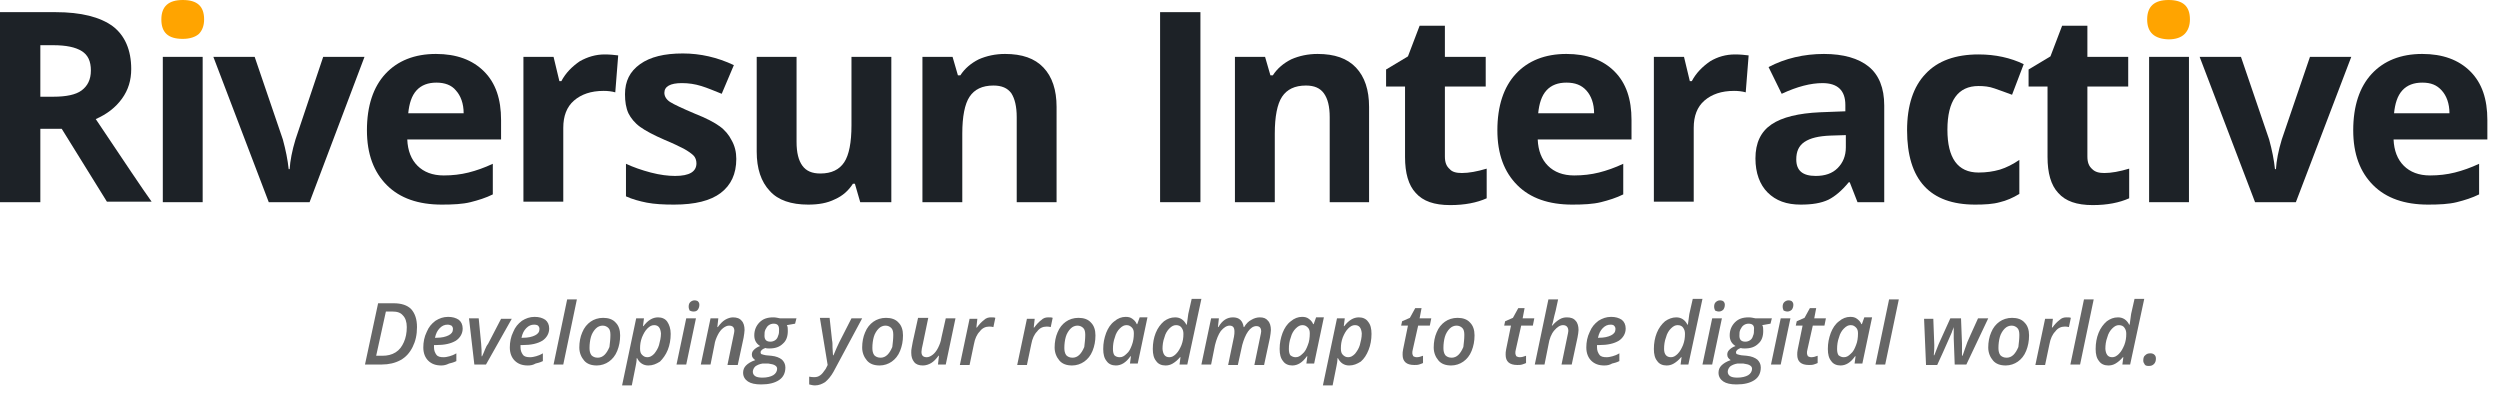<?xml version="1.0" encoding="utf-8"?>
<!-- Generator: Adobe Illustrator 19.0.0, SVG Export Plug-In . SVG Version: 6.00 Build 0)  -->
<svg version="1.1" id="Layer_1" xmlns="http://www.w3.org/2000/svg" xmlns:xlink="http://www.w3.org/1999/xlink" x="0px" y="0px"
	 viewBox="0 0 514.4 81.4" style="enable-background:new 0 0 514.4 81.4;" xml:space="preserve">
<style type="text/css">
	.st0{fill:#1D2227;}
	.st1{fill:#FFA400;}
	.st2{fill:#666666;}
</style>
<g>
	<path class="st0" d="M8.3,26.6v15H0V2.5h11.4c5.3,0,9.2,1,11.8,2.9c2.5,1.9,3.8,4.9,3.8,8.8c0,2.3-0.6,4.3-1.9,6.1
		c-1.3,1.8-3.1,3.2-5.4,4.2c5.9,8.8,9.7,14.5,11.5,17H22l-9.3-15H8.3z M8.3,19.9H11c2.6,0,4.6-0.4,5.8-1.3c1.2-0.9,1.9-2.2,1.9-4.1
		c0-1.9-0.6-3.2-1.9-4c-1.3-0.8-3.2-1.2-5.9-1.2H8.3V19.9z"/>
	<path class="st1" d="M33.2,4c0-2.7,1.5-4,4.4-4c3,0,4.4,1.3,4.4,4c0,1.3-0.4,2.3-1.1,3C40.2,7.6,39.1,8,37.6,8
		C34.6,8,33.2,6.7,33.2,4z"/>
	<rect x="33.5" y="11.7" class="st0" width="8.2" height="29.9"/>
	<path class="st0" d="M55.3,41.6L43.9,11.7h8.5l5.8,17c0.6,2.2,1,4.2,1.2,6.1h0.2c0.1-1.7,0.5-3.8,1.2-6.1l5.7-17h8.5L63.7,41.6
		H55.3z"/>
	<path class="st0" d="M90.9,42.1c-4.8,0-8.6-1.3-11.3-4s-4.1-6.4-4.1-11.3c0-5,1.3-8.9,3.8-11.6c2.5-2.7,6-4.1,10.4-4.1
		c4.2,0,7.5,1.2,9.9,3.6c2.4,2.4,3.5,5.7,3.5,10v4H83.8c0.1,2.3,0.8,4.1,2.1,5.4c1.3,1.3,3.1,2,5.4,2c1.8,0,3.5-0.2,5.1-0.6
		c1.6-0.4,3.3-1,5-1.8V40c-1.4,0.7-3,1.2-4.6,1.6C95.2,42,93.2,42.1,90.9,42.1z M89.8,17c-1.7,0-3.1,0.5-4.1,1.6
		c-1,1.1-1.5,2.7-1.7,4.7h11.4c0-2-0.6-3.6-1.6-4.7C92.9,17.5,91.5,17,89.8,17z"/>
	<path class="st0" d="M124.4,11.2c1.1,0,2,0.1,2.8,0.2l-0.6,7.6c-0.7-0.2-1.5-0.3-2.4-0.3c-2.6,0-4.6,0.7-6.1,2
		c-1.5,1.3-2.2,3.2-2.2,5.6v15.2h-8.2V11.7h6.2l1.2,5h0.4c0.9-1.7,2.2-3,3.8-4.1C120.9,11.7,122.6,11.2,124.4,11.2z"/>
	<path class="st0" d="M151.5,32.7c0,3.1-1.1,5.4-3.2,7c-2.1,1.6-5.3,2.4-9.6,2.4c-2.2,0-4-0.1-5.6-0.4c-1.5-0.3-3-0.7-4.3-1.3v-6.7
		c1.5,0.7,3.2,1.3,5.1,1.8c1.9,0.5,3.6,0.7,5,0.7c3,0,4.4-0.9,4.4-2.6c0-0.6-0.2-1.2-0.6-1.6c-0.4-0.4-1.1-0.9-2-1.4
		c-1-0.5-2.2-1.1-3.9-1.8c-2.3-1-4-1.9-5.1-2.7c-1.1-0.8-1.9-1.8-2.4-2.8c-0.5-1.1-0.7-2.4-0.7-3.9c0-2.7,1-4.7,3.1-6.2
		c2.1-1.5,5-2.2,8.8-2.2c3.6,0,7.1,0.8,10.5,2.4l-2.5,5.9c-1.5-0.6-2.9-1.2-4.2-1.6c-1.3-0.4-2.6-0.6-4-0.6c-2.4,0-3.6,0.7-3.6,2
		c0,0.7,0.4,1.4,1.2,1.9c0.8,0.5,2.5,1.3,5.1,2.4c2.3,0.9,4,1.8,5.1,2.6c1.1,0.8,1.9,1.8,2.4,2.8C151.2,30,151.5,31.3,151.5,32.7z"
		/>
	<path class="st0" d="M177,41.6l-1.1-3.8h-0.4c-0.9,1.4-2.1,2.5-3.7,3.2c-1.6,0.8-3.4,1.1-5.5,1.1c-3.5,0-6.2-0.9-7.9-2.8
		c-1.8-1.9-2.7-4.6-2.7-8.1V11.7h8.2v17.5c0,2.2,0.4,3.8,1.2,4.9c0.8,1.1,2,1.6,3.7,1.6c2.3,0,3.9-0.8,4.9-2.3
		c1-1.5,1.5-4.1,1.5-7.6V11.7h8.2v29.9H177z"/>
	<path class="st0" d="M217.4,41.6h-8.2V24.1c0-2.2-0.4-3.8-1.1-4.9c-0.8-1.1-2-1.6-3.7-1.6c-2.3,0-3.9,0.8-4.9,2.3
		c-1,1.5-1.5,4.1-1.5,7.6v14.1h-8.2V11.7h6.2l1.1,3.8h0.5c0.9-1.4,2.2-2.5,3.8-3.3c1.6-0.7,3.4-1.1,5.4-1.1c3.5,0,6.1,0.9,7.9,2.8
		c1.8,1.9,2.7,4.6,2.7,8.1V41.6z"/>
	<path class="st0" d="M238.7,41.6V2.5h8.3v39.1H238.7z"/>
	<path class="st0" d="M281.8,41.6h-8.2V24.1c0-2.2-0.4-3.8-1.2-4.9c-0.8-1.1-2-1.6-3.7-1.6c-2.3,0-3.9,0.8-4.9,2.3
		c-1,1.5-1.5,4.1-1.5,7.6v14.1h-8.2V11.7h6.2l1.1,3.8h0.5c0.9-1.4,2.2-2.5,3.8-3.3c1.6-0.7,3.4-1.1,5.4-1.1c3.5,0,6.1,0.9,7.9,2.8
		c1.8,1.9,2.7,4.6,2.7,8.1V41.6z"/>
	<path class="st0" d="M300.8,35.6c1.4,0,3.1-0.3,5.1-0.9v6.1c-2,0.9-4.5,1.4-7.5,1.4c-3.3,0-5.6-0.8-7.1-2.5
		c-1.5-1.6-2.2-4.1-2.2-7.4V17.8h-3.9v-3.5l4.5-2.7l2.4-6.3h5.2v6.4h8.4v6.1h-8.4v14.4c0,1.2,0.3,2,1,2.6
		C298.8,35.4,299.7,35.6,300.8,35.6z"/>
	<path class="st0" d="M323.5,42.1c-4.8,0-8.6-1.3-11.3-4c-2.7-2.7-4.1-6.4-4.1-11.3c0-5,1.3-8.9,3.8-11.6s6-4.1,10.4-4.1
		c4.2,0,7.5,1.2,9.9,3.6c2.4,2.4,3.5,5.7,3.5,10v4h-19.3c0.1,2.3,0.8,4.1,2.1,5.4c1.3,1.3,3.1,2,5.4,2c1.8,0,3.5-0.2,5.1-0.6
		c1.6-0.4,3.3-1,5-1.8V40c-1.4,0.7-3,1.2-4.6,1.6C327.8,42,325.8,42.1,323.5,42.1z M322.3,17c-1.7,0-3.1,0.5-4.1,1.6
		s-1.5,2.7-1.7,4.7H328c0-2-0.6-3.6-1.6-4.7C325.4,17.5,324.1,17,322.3,17z"/>
	<path class="st0" d="M357,11.2c1.1,0,2,0.1,2.8,0.2l-0.6,7.6c-0.7-0.2-1.5-0.3-2.4-0.3c-2.6,0-4.6,0.7-6.1,2
		c-1.5,1.3-2.2,3.2-2.2,5.6v15.2h-8.2V11.7h6.2l1.2,5h0.4c0.9-1.7,2.2-3,3.8-4.1C353.4,11.7,355.1,11.2,357,11.2z"/>
	<path class="st0" d="M382.2,41.6l-1.6-4.1h-0.2c-1.4,1.7-2.8,2.9-4.2,3.6c-1.5,0.7-3.3,1-5.7,1c-2.9,0-5.1-0.8-6.8-2.5
		c-1.6-1.6-2.5-4-2.5-7c0-3.2,1.1-5.5,3.3-7c2.2-1.5,5.6-2.3,10-2.5l5.2-0.2v-1.3c0-3-1.6-4.5-4.7-4.5c-2.4,0-5.2,0.7-8.4,2.2
		l-2.7-5.5c3.4-1.8,7.3-2.7,11.4-2.7c4,0,7.1,0.9,9.2,2.6c2.1,1.7,3.2,4.4,3.2,8v19.9H382.2z M379.8,27.8l-3.2,0.1
		c-2.4,0.1-4.1,0.5-5.3,1.3c-1.2,0.8-1.7,2-1.7,3.6c0,2.3,1.3,3.4,4,3.4c1.9,0,3.4-0.5,4.5-1.6c1.1-1.1,1.7-2.5,1.7-4.3V27.8z"/>
	<path class="st0" d="M406.4,42.1c-9.3,0-14-5.1-14-15.3c0-5.1,1.3-9,3.8-11.6c2.5-2.7,6.2-4,10.9-4c3.5,0,6.6,0.7,9.3,2l-2.4,6.3
		c-1.3-0.5-2.5-0.9-3.6-1.3s-2.2-0.5-3.3-0.5c-4.2,0-6.4,3-6.4,9c0,5.8,2.1,8.8,6.4,8.8c1.6,0,3-0.2,4.4-0.6c1.3-0.4,2.7-1.1,4-2v7
		c-1.3,0.8-2.7,1.4-4,1.7C410.1,42,408.4,42.1,406.4,42.1z"/>
	<path class="st0" d="M433,35.6c1.4,0,3.1-0.3,5.1-0.9v6.1c-2,0.9-4.5,1.4-7.5,1.4c-3.3,0-5.6-0.8-7.1-2.5c-1.5-1.6-2.2-4.1-2.2-7.4
		V17.8h-3.9v-3.5l4.5-2.7l2.4-6.3h5.2v6.4h8.4v6.1h-8.4v14.4c0,1.2,0.3,2,1,2.6C431.1,35.4,431.9,35.6,433,35.6z"/>
	<path class="st1" d="M441.8,4c0-2.7,1.5-4,4.4-4c3,0,4.4,1.3,4.4,4c0,1.3-0.4,2.3-1.1,3c-0.7,0.7-1.8,1.1-3.3,1.1
		C443.3,8,441.8,6.7,441.8,4z"/>
	<rect x="442.2" y="11.7" class="st0" width="8.2" height="29.9"/>
	<path class="st0" d="M464,41.6l-11.4-29.9h8.5l5.8,17c0.6,2.2,1,4.2,1.2,6.1h0.2c0.1-1.7,0.5-3.8,1.2-6.1l5.8-17h8.5l-11.4,29.9
		H464z"/>
	<path class="st0" d="M499.6,42.1c-4.8,0-8.6-1.3-11.3-4c-2.7-2.7-4.1-6.4-4.1-11.3c0-5,1.3-8.9,3.8-11.6c2.5-2.7,6-4.1,10.4-4.1
		c4.2,0,7.5,1.2,9.9,3.6c2.4,2.4,3.5,5.7,3.5,10v4h-19.3c0.1,2.3,0.8,4.1,2.1,5.4c1.3,1.3,3.1,2,5.4,2c1.8,0,3.5-0.2,5.1-0.6
		c1.6-0.4,3.3-1,5-1.8V40c-1.4,0.7-3,1.2-4.6,1.6C503.9,42,501.9,42.1,499.6,42.1z M498.4,17c-1.7,0-3.1,0.5-4.1,1.6
		s-1.5,2.7-1.7,4.7h11.4c0-2-0.6-3.6-1.6-4.7S500.2,17,498.4,17z"/>
</g>
<g>
	<path class="st2" d="M85.8,67.3c0,1.6-0.3,2.9-0.9,4.1c-0.6,1.2-1.4,2.1-2.5,2.7C81.3,74.7,80,75,78.6,75h-3.5l2.7-12.6h3.2
		c1.6,0,2.8,0.4,3.6,1.2C85.4,64.5,85.8,65.7,85.8,67.3z M78.7,73.2c1,0,1.9-0.2,2.7-0.7c0.8-0.5,1.3-1.2,1.7-2.1
		c0.4-0.9,0.6-1.9,0.6-3.1c0-1.1-0.3-1.9-0.8-2.4c-0.5-0.6-1.2-0.8-2.2-0.8h-1.3l-2,9.1H78.7z"/>
	<path class="st2" d="M90.8,75.2c-1.1,0-2-0.3-2.7-1c-0.6-0.6-1-1.5-1-2.7c0-1.1,0.2-2.2,0.7-3.2c0.4-1,1-1.7,1.8-2.3
		c0.8-0.5,1.6-0.8,2.6-0.8c0.9,0,1.6,0.2,2.2,0.6c0.5,0.4,0.8,1,0.8,1.8c0,1-0.5,1.9-1.4,2.5c-1,0.6-2.3,0.9-4.1,0.9h-0.4l0,0.3v0.2
		c0,0.6,0.2,1.1,0.5,1.5c0.3,0.4,0.8,0.5,1.5,0.5c0.4,0,0.8-0.1,1.2-0.2c0.4-0.1,0.9-0.3,1.4-0.6v1.6c-0.6,0.3-1.1,0.4-1.5,0.5
		C91.8,75.1,91.3,75.2,90.8,75.2z M92.1,66.8c-0.6,0-1.1,0.2-1.6,0.7s-0.8,1.1-1,2h0.3c1.1,0,1.9-0.2,2.5-0.5
		c0.6-0.3,0.9-0.7,0.9-1.3c0-0.3-0.1-0.5-0.3-0.7C92.7,66.9,92.4,66.8,92.1,66.8z"/>
	<path class="st2" d="M97.6,75l-1.1-9.5h2l0.5,5.2c0.1,0.9,0.1,1.8,0.1,2.6h0.1c0.2-0.4,0.4-0.9,0.6-1.4c0.2-0.5,0.4-0.9,0.6-1.1
		l2.7-5.2h2.2L100,75H97.6z"/>
	<path class="st2" d="M108.6,75.2c-1.1,0-2-0.3-2.7-1c-0.6-0.6-1-1.5-1-2.7c0-1.1,0.2-2.2,0.7-3.2c0.4-1,1-1.7,1.8-2.3
		c0.8-0.5,1.6-0.8,2.6-0.8c0.9,0,1.6,0.2,2.2,0.6c0.5,0.4,0.8,1,0.8,1.8c0,1-0.5,1.9-1.4,2.5c-1,0.6-2.3,0.9-4.1,0.9h-0.4l0,0.3v0.2
		c0,0.6,0.2,1.1,0.5,1.5c0.3,0.4,0.8,0.5,1.5,0.5c0.4,0,0.8-0.1,1.2-0.2c0.4-0.1,0.9-0.3,1.4-0.6v1.6c-0.6,0.3-1.1,0.4-1.5,0.5
		C109.7,75.1,109.2,75.2,108.6,75.2z M109.9,66.8c-0.6,0-1.1,0.2-1.6,0.7c-0.5,0.5-0.8,1.1-1,2h0.3c1.1,0,1.9-0.2,2.5-0.5
		c0.6-0.3,0.9-0.7,0.9-1.3c0-0.3-0.1-0.5-0.3-0.7C110.6,66.9,110.3,66.8,109.9,66.8z"/>
	<path class="st2" d="M115.9,75h-2l2.8-13.4h2L115.9,75z"/>
	<path class="st2" d="M127.6,69c0,1.2-0.2,2.2-0.6,3.2c-0.4,1-1,1.7-1.7,2.2c-0.7,0.5-1.6,0.8-2.5,0.8c-1.1,0-2-0.3-2.6-1
		c-0.6-0.7-1-1.6-1-2.7c0-1.1,0.2-2.2,0.6-3.1c0.4-1,1-1.7,1.7-2.2c0.7-0.5,1.6-0.8,2.6-0.8c1.1,0,2,0.3,2.6,1
		C127.3,67,127.6,67.9,127.6,69z M125.6,68.9c0-0.6-0.1-1.1-0.4-1.4c-0.3-0.3-0.7-0.5-1.2-0.5c-0.5,0-1,0.2-1.4,0.6
		c-0.4,0.4-0.8,1-1,1.7c-0.2,0.7-0.3,1.5-0.3,2.3c0,0.6,0.1,1.1,0.4,1.5c0.3,0.3,0.7,0.5,1.3,0.5c0.5,0,1-0.2,1.4-0.6
		c0.4-0.4,0.7-0.9,1-1.6C125.5,70.5,125.6,69.8,125.6,68.9z"/>
	<path class="st2" d="M133.4,75.2c-1,0-1.8-0.5-2.3-1.5H131c0,0.6-0.1,1.1-0.2,1.6l-0.8,4h-2l2.9-13.8h1.6l-0.2,1.6h0.1
		c0.9-1.2,1.9-1.8,3-1.8c0.8,0,1.5,0.3,1.9,0.9s0.7,1.4,0.7,2.5c0,1.2-0.2,2.3-0.6,3.3c-0.4,1-1,1.8-1.6,2.4
		C135,74.9,134.3,75.2,133.4,75.2z M134.6,66.9c-0.5,0-0.9,0.2-1.4,0.7c-0.5,0.5-0.8,1.1-1.1,1.8c-0.3,0.8-0.4,1.5-0.4,2.3
		c0,0.6,0.1,1,0.4,1.3c0.3,0.3,0.6,0.5,1.1,0.5c0.5,0,0.9-0.2,1.4-0.7c0.4-0.5,0.8-1.1,1-1.8c0.2-0.8,0.4-1.5,0.4-2.4
		C135.9,67.5,135.5,66.9,134.6,66.9z"/>
	<path class="st2" d="M141.2,75h-2l2-9.5h2L141.2,75z M141.7,63.1c0-0.4,0.1-0.7,0.3-0.9c0.2-0.2,0.5-0.4,0.9-0.4
		c0.3,0,0.6,0.1,0.7,0.2c0.2,0.2,0.3,0.4,0.3,0.7c0,0.4-0.1,0.7-0.3,1s-0.5,0.4-0.9,0.4c-0.3,0-0.6-0.1-0.8-0.2
		C141.8,63.7,141.7,63.4,141.7,63.1z"/>
	<path class="st2" d="M149.7,75l1.2-5.8c0.1-0.5,0.2-0.9,0.2-1.1c0-0.8-0.4-1.1-1.1-1.1c-0.4,0-0.8,0.2-1.2,0.5
		c-0.4,0.3-0.8,0.8-1.1,1.4c-0.3,0.6-0.6,1.3-0.7,2.1l-0.8,4h-2l2-9.5h1.6l-0.2,1.8h0.1c0.5-0.7,1-1.2,1.5-1.5
		c0.5-0.3,1.1-0.5,1.6-0.5c0.8,0,1.4,0.2,1.8,0.7c0.4,0.4,0.6,1.1,0.6,1.9c0,0.4-0.1,0.9-0.2,1.6l-1.2,5.6H149.7z"/>
	<path class="st2" d="M163.9,65.4l-0.3,1.2l-1.7,0.3c0.2,0.3,0.2,0.7,0.2,1.2c0,1.1-0.3,2-1,2.6c-0.7,0.7-1.6,1-2.8,1
		c-0.3,0-0.6,0-0.8-0.1c-0.6,0.2-1,0.5-1,0.9c0,0.2,0.1,0.4,0.3,0.4c0.2,0.1,0.4,0.1,0.8,0.2l1.1,0.1c1,0.1,1.7,0.4,2.2,0.8
		c0.4,0.4,0.7,0.9,0.7,1.6c0,1.1-0.4,2-1.3,2.6c-0.9,0.6-2.1,0.9-3.7,0.9c-1.2,0-2.1-0.2-2.7-0.6c-0.6-0.4-1-1-1-1.8
		c0-0.6,0.2-1.1,0.6-1.5c0.4-0.4,1-0.8,1.9-1.1c-0.4-0.3-0.7-0.6-0.7-1.1c0-0.4,0.1-0.7,0.4-1c0.3-0.3,0.7-0.6,1.3-0.8
		c-0.8-0.5-1.2-1.2-1.2-2.2c0-1.1,0.4-2,1.1-2.7c0.7-0.7,1.6-1,2.8-1c0.5,0,0.9,0.1,1.4,0.2H163.9z M156.9,74.8
		c-0.6,0.1-1.1,0.3-1.5,0.6c-0.3,0.3-0.5,0.7-0.5,1.1c0,0.4,0.2,0.7,0.5,0.9c0.3,0.2,0.8,0.3,1.5,0.3c0.9,0,1.7-0.2,2.2-0.5
		c0.5-0.3,0.8-0.8,0.8-1.3c0-0.3-0.1-0.5-0.4-0.7c-0.3-0.2-0.7-0.3-1.4-0.4L156.9,74.8z M159.2,66.6c-0.4,0-0.7,0.1-1,0.3
		c-0.3,0.2-0.5,0.5-0.7,0.9c-0.2,0.4-0.2,0.8-0.2,1.3c0,0.4,0.1,0.7,0.3,0.9c0.2,0.2,0.5,0.3,0.9,0.3c0.4,0,0.7-0.1,1-0.3
		c0.3-0.2,0.5-0.5,0.6-0.9c0.2-0.4,0.2-0.8,0.2-1.3C160.3,67,160,66.6,159.2,66.6z"/>
	<path class="st2" d="M168.7,65.4h2l0.5,4.6c0.1,0.4,0.1,0.9,0.1,1.5c0,0.6,0.1,1.2,0.1,1.6h0.1c0.5-1.2,0.9-2.1,1.2-2.7l2.5-4.9
		h2.2l-5.9,11c-0.5,0.9-1.1,1.6-1.7,2.1c-0.6,0.4-1.3,0.7-2.1,0.7c-0.4,0-0.8-0.1-1.2-0.2v-1.6c0.4,0.1,0.8,0.1,1.1,0.1
		c0.4,0,0.8-0.1,1.2-0.4c0.3-0.2,0.7-0.7,1.1-1.3l0.4-0.8L168.7,65.4z"/>
	<path class="st2" d="M185.8,69c0,1.2-0.2,2.2-0.6,3.2c-0.4,1-1,1.7-1.7,2.2c-0.7,0.5-1.6,0.8-2.5,0.8c-1.1,0-2-0.3-2.6-1
		c-0.6-0.7-1-1.6-1-2.7c0-1.1,0.2-2.2,0.6-3.1c0.4-1,1-1.7,1.7-2.2c0.7-0.5,1.6-0.8,2.6-0.8c1.1,0,2,0.3,2.6,1
		C185.5,67,185.8,67.9,185.8,69z M183.8,68.9c0-0.6-0.1-1.1-0.4-1.4c-0.3-0.3-0.7-0.5-1.2-0.5c-0.5,0-1,0.2-1.4,0.6
		c-0.4,0.4-0.8,1-1,1.7c-0.2,0.7-0.3,1.5-0.3,2.3c0,0.6,0.1,1.1,0.4,1.5c0.3,0.3,0.7,0.5,1.3,0.5c0.5,0,1-0.2,1.4-0.6
		c0.4-0.4,0.7-0.9,1-1.6C183.7,70.5,183.8,69.8,183.8,68.9z"/>
	<path class="st2" d="M191,65.4l-1.1,5.3c-0.2,0.8-0.3,1.4-0.3,1.7c0,0.8,0.4,1.1,1.1,1.1c0.4,0,0.8-0.2,1.2-0.5
		c0.4-0.3,0.8-0.8,1.1-1.4c0.3-0.6,0.6-1.3,0.7-2.1l0.9-4h2l-2,9.5H193l0.2-1.8h-0.1c-0.5,0.7-1,1.2-1.5,1.5
		c-0.5,0.3-1.1,0.5-1.7,0.5c-0.8,0-1.4-0.2-1.8-0.7s-0.6-1.1-0.6-1.9c0-0.4,0-0.7,0.1-1.1c0.1-0.4,0.1-0.7,0.2-1.1l1.1-5H191z"/>
	<path class="st2" d="M203.9,65.3c0.4,0,0.7,0,0.9,0.1l-0.4,1.9c-0.3-0.1-0.6-0.1-0.9-0.1c-0.7,0-1.4,0.3-1.9,1
		c-0.6,0.6-1,1.5-1.2,2.6l-0.9,4.3h-2l2-9.5h1.6l-0.2,1.8h0.1c0.5-0.7,1-1.2,1.4-1.5C202.9,65.4,203.4,65.3,203.9,65.3z"/>
	<path class="st2" d="M215.7,65.3c0.4,0,0.7,0,0.9,0.1l-0.4,1.9c-0.3-0.1-0.6-0.1-0.9-0.1c-0.7,0-1.4,0.3-1.9,1
		c-0.6,0.6-1,1.5-1.2,2.6l-0.9,4.3h-2l2-9.5h1.6l-0.2,1.8h0.1c0.5-0.7,1-1.2,1.4-1.5C214.7,65.4,215.2,65.3,215.7,65.3z"/>
	<path class="st2" d="M225.4,69c0,1.2-0.2,2.2-0.6,3.2c-0.4,1-1,1.7-1.7,2.2c-0.7,0.5-1.6,0.8-2.5,0.8c-1.1,0-2-0.3-2.6-1
		c-0.6-0.7-1-1.6-1-2.7c0-1.1,0.2-2.2,0.6-3.1c0.4-1,1-1.7,1.7-2.2c0.7-0.5,1.6-0.8,2.6-0.8c1.1,0,2,0.3,2.6,1
		C225.1,67,225.4,67.9,225.4,69z M223.3,68.9c0-0.6-0.1-1.1-0.4-1.4c-0.3-0.3-0.7-0.5-1.2-0.5c-0.5,0-1,0.2-1.4,0.6
		c-0.4,0.4-0.8,1-1,1.7c-0.2,0.7-0.3,1.5-0.3,2.3c0,0.6,0.1,1.1,0.4,1.5c0.3,0.3,0.7,0.5,1.3,0.5c0.5,0,1-0.2,1.4-0.6
		c0.4-0.4,0.7-0.9,1-1.6C223.2,70.5,223.3,69.8,223.3,68.9z"/>
	<path class="st2" d="M229.6,75.2c-0.8,0-1.5-0.3-1.9-0.9c-0.5-0.6-0.7-1.4-0.7-2.5c0-1.2,0.2-2.2,0.6-3.3c0.4-1,0.9-1.8,1.7-2.4
		c0.7-0.6,1.5-0.9,2.3-0.9c0.6,0,1,0.1,1.4,0.4c0.4,0.3,0.7,0.6,0.9,1.1h0.1l0.5-1.4h1.6l-2,9.5h-1.6l0.2-1.5h-0.1
		C231.7,74.6,230.7,75.2,229.6,75.2z M230.4,73.5c0.5,0,0.9-0.2,1.4-0.7c0.5-0.4,0.8-1,1.1-1.8s0.4-1.6,0.4-2.4
		c0-0.5-0.1-0.9-0.4-1.2c-0.3-0.3-0.6-0.5-1.1-0.5c-0.5,0-0.9,0.2-1.4,0.7c-0.4,0.4-0.8,1-1,1.8c-0.3,0.8-0.4,1.6-0.4,2.4
		c0,0.6,0.1,1,0.3,1.3C229.6,73.4,230,73.5,230.4,73.5z"/>
	<path class="st2" d="M241.8,65.3c1,0,1.8,0.5,2.3,1.5h0.1c0.1-0.8,0.2-1.6,0.3-2.2l0.7-3.1h2L244.3,75h-1.6l0.2-1.5h-0.1
		c-0.5,0.6-1,1-1.5,1.3c-0.5,0.3-1,0.4-1.5,0.4c-0.8,0-1.5-0.3-1.9-0.9c-0.5-0.6-0.7-1.4-0.7-2.5c0-1.2,0.2-2.3,0.6-3.3
		c0.4-1,1-1.8,1.7-2.4C240.2,65.6,240.9,65.3,241.8,65.3z M240.6,73.5c0.5,0,0.9-0.2,1.4-0.7c0.5-0.5,0.8-1.1,1.1-1.8
		c0.3-0.8,0.4-1.5,0.4-2.3c0-0.5-0.1-0.9-0.4-1.3c-0.2-0.3-0.6-0.5-1.1-0.5c-0.5,0-0.9,0.2-1.4,0.7c-0.4,0.4-0.8,1-1,1.8
		c-0.3,0.8-0.4,1.6-0.4,2.4C239.3,72.9,239.7,73.5,240.6,73.5z"/>
	<path class="st2" d="M253.7,65.3c1.3,0,2,0.7,2.2,2h0.1c0.4-0.7,0.9-1.2,1.5-1.5c0.5-0.3,1.1-0.5,1.7-0.5c0.8,0,1.3,0.2,1.7,0.7
		c0.4,0.4,0.6,1.1,0.6,1.9c0,0.4-0.1,0.9-0.2,1.6l-1.2,5.6h-2l1.2-5.8c0.1-0.5,0.2-0.9,0.2-1.1c0-0.7-0.3-1.1-1-1.1
		c-0.6,0-1.2,0.4-1.7,1.1c-0.5,0.7-0.9,1.7-1.2,2.8l-0.9,4.1h-2l1.2-5.8c0.1-0.5,0.1-0.8,0.1-1.1c0-0.8-0.3-1.2-1-1.2
		c-0.6,0-1.2,0.4-1.8,1.1c-0.5,0.7-0.9,1.7-1.2,2.9l-0.8,4h-2l2-9.5h1.6l-0.2,1.8h0.1C251.5,65.9,252.5,65.3,253.7,65.3z"/>
	<path class="st2" d="M265.9,75.2c-0.8,0-1.5-0.3-1.9-0.9c-0.5-0.6-0.7-1.4-0.7-2.5c0-1.2,0.2-2.2,0.6-3.3c0.4-1,0.9-1.8,1.7-2.4
		c0.7-0.6,1.5-0.9,2.3-0.9c0.6,0,1,0.1,1.4,0.4c0.4,0.3,0.7,0.6,0.9,1.1h0.1l0.5-1.4h1.6l-2,9.5h-1.6l0.2-1.5h-0.1
		C268,74.6,267,75.2,265.9,75.2z M266.6,73.5c0.5,0,0.9-0.2,1.4-0.7c0.5-0.4,0.8-1,1.1-1.8c0.3-0.7,0.4-1.6,0.4-2.4
		c0-0.5-0.1-0.9-0.4-1.2c-0.3-0.3-0.6-0.5-1.1-0.5c-0.5,0-0.9,0.2-1.4,0.7c-0.4,0.4-0.8,1-1,1.8c-0.3,0.8-0.4,1.6-0.4,2.4
		c0,0.6,0.1,1,0.3,1.3C265.9,73.4,266.2,73.5,266.6,73.5z"/>
	<path class="st2" d="M277.6,75.2c-1,0-1.8-0.5-2.3-1.5h-0.1c0,0.6-0.1,1.1-0.2,1.6l-0.8,4h-2l2.9-13.8h1.6l-0.2,1.6h0.1
		c0.9-1.2,1.9-1.8,3-1.8c0.8,0,1.5,0.3,1.9,0.9c0.5,0.6,0.7,1.4,0.7,2.5c0,1.2-0.2,2.3-0.6,3.3c-0.4,1-0.9,1.8-1.6,2.4
		C279.2,74.9,278.5,75.2,277.6,75.2z M278.8,66.9c-0.5,0-0.9,0.2-1.4,0.7c-0.5,0.5-0.8,1.1-1.1,1.8c-0.3,0.8-0.4,1.5-0.4,2.3
		c0,0.6,0.1,1,0.4,1.3c0.3,0.3,0.6,0.5,1.1,0.5s0.9-0.2,1.4-0.7c0.4-0.5,0.8-1.1,1-1.8c0.2-0.8,0.4-1.5,0.4-2.4
		C280.1,67.5,279.7,66.9,278.8,66.9z"/>
	<path class="st2" d="M291.5,73.5c0.4,0,0.8-0.1,1.3-0.3v1.5c-0.2,0.1-0.5,0.2-0.8,0.3c-0.3,0.1-0.7,0.1-1,0.1
		c-1.6,0-2.4-0.7-2.4-2.1c0-0.3,0-0.7,0.1-1.1l1-4.9h-1.4l0.2-0.9l1.6-0.7l1.1-2h1.3l-0.4,2.1h2.4l-0.3,1.5h-2.4l-1.1,4.9
		c-0.1,0.3-0.1,0.6-0.1,0.8c0,0.2,0.1,0.4,0.2,0.6C291,73.4,291.2,73.5,291.5,73.5z"/>
	<path class="st2" d="M303.4,69c0,1.2-0.2,2.2-0.6,3.2c-0.4,1-1,1.7-1.7,2.2c-0.7,0.5-1.6,0.8-2.5,0.8c-1.1,0-2-0.3-2.6-1
		c-0.6-0.7-1-1.6-1-2.7c0-1.1,0.2-2.2,0.6-3.1c0.4-1,1-1.7,1.7-2.2c0.7-0.5,1.6-0.8,2.6-0.8c1.1,0,2,0.3,2.6,1
		C303.1,67,303.4,67.9,303.4,69z M301.3,68.9c0-0.6-0.1-1.1-0.4-1.4c-0.3-0.3-0.7-0.5-1.2-0.5c-0.5,0-1,0.2-1.4,0.6
		c-0.4,0.4-0.8,1-1,1.7c-0.2,0.7-0.3,1.5-0.3,2.3c0,0.6,0.1,1.1,0.4,1.5c0.3,0.3,0.7,0.5,1.3,0.5c0.5,0,1-0.2,1.4-0.6
		c0.4-0.4,0.7-0.9,1-1.6C301.2,70.5,301.3,69.8,301.3,68.9z"/>
	<path class="st2" d="M312.7,73.5c0.4,0,0.8-0.1,1.3-0.3v1.5c-0.2,0.1-0.5,0.2-0.8,0.3c-0.3,0.1-0.7,0.1-1,0.1
		c-1.6,0-2.4-0.7-2.4-2.1c0-0.3,0-0.7,0.1-1.1l1-4.9h-1.4l0.2-0.9l1.6-0.7l1.1-2h1.3l-0.4,2.1h2.4l-0.3,1.5H313l-1.1,4.9
		c-0.1,0.3-0.1,0.6-0.1,0.8c0,0.2,0.1,0.4,0.2,0.6C312.2,73.4,312.4,73.5,312.7,73.5z"/>
	<path class="st2" d="M321.3,75l1.2-5.8c0.1-0.5,0.2-0.9,0.2-1.1c0-0.8-0.4-1.2-1.1-1.2c-0.6,0-1.2,0.4-1.8,1.1
		c-0.6,0.7-1,1.7-1.2,3l-0.8,4h-2l2.8-13.4h2l-0.5,2.3c-0.2,0.7-0.4,1.6-0.6,2.5l-0.2,0.6h0.1c0.5-0.6,1-1,1.5-1.3
		c0.5-0.3,1-0.4,1.5-0.4c0.8,0,1.4,0.2,1.8,0.7c0.4,0.4,0.6,1.1,0.6,1.9c0,0.4-0.1,0.9-0.2,1.5l-1.2,5.6H321.3z"/>
	<path class="st2" d="M330.1,75.2c-1.1,0-2-0.3-2.7-1c-0.6-0.6-1-1.5-1-2.7c0-1.1,0.2-2.2,0.7-3.2c0.4-1,1-1.7,1.8-2.3
		c0.8-0.5,1.6-0.8,2.6-0.8c0.9,0,1.6,0.2,2.2,0.6c0.5,0.4,0.8,1,0.8,1.8c0,1-0.5,1.9-1.4,2.5c-1,0.6-2.3,0.9-4.1,0.9h-0.4l0,0.3v0.2
		c0,0.6,0.2,1.1,0.5,1.5c0.3,0.4,0.8,0.5,1.5,0.5c0.4,0,0.8-0.1,1.2-0.2c0.4-0.1,0.9-0.3,1.4-0.6v1.6c-0.6,0.3-1.1,0.4-1.5,0.5
		C331.2,75.1,330.7,75.2,330.1,75.2z M331.4,66.8c-0.6,0-1.1,0.2-1.6,0.7c-0.5,0.5-0.8,1.1-1,2h0.2c1.1,0,1.9-0.2,2.5-0.5
		c0.6-0.3,0.9-0.7,0.9-1.3c0-0.3-0.1-0.5-0.3-0.7C332,66.9,331.8,66.8,331.4,66.8z"/>
	<path class="st2" d="M344.9,65.3c1,0,1.8,0.5,2.3,1.5h0.1c0.1-0.8,0.2-1.6,0.3-2.2l0.7-3.1h2L347.4,75h-1.6l0.2-1.5h-0.1
		c-0.5,0.6-1,1-1.5,1.3c-0.5,0.3-1,0.4-1.5,0.4c-0.8,0-1.5-0.3-1.9-0.9c-0.5-0.6-0.7-1.4-0.7-2.5c0-1.2,0.2-2.3,0.6-3.3
		c0.4-1,1-1.8,1.7-2.4C343.3,65.6,344.1,65.3,344.9,65.3z M343.8,73.5c0.5,0,0.9-0.2,1.4-0.7c0.5-0.5,0.8-1.1,1.1-1.8
		c0.3-0.8,0.4-1.5,0.4-2.3c0-0.5-0.1-0.9-0.4-1.3c-0.2-0.3-0.6-0.5-1.1-0.5c-0.5,0-0.9,0.2-1.4,0.7c-0.4,0.4-0.8,1-1,1.8
		c-0.3,0.8-0.4,1.6-0.4,2.4C342.4,72.9,342.9,73.5,343.8,73.5z"/>
	<path class="st2" d="M352.3,75h-2l2-9.5h2L352.3,75z M352.7,63.1c0-0.4,0.1-0.7,0.3-0.9c0.2-0.2,0.5-0.4,0.9-0.4
		c0.3,0,0.6,0.1,0.7,0.2c0.2,0.2,0.3,0.4,0.3,0.7c0,0.4-0.1,0.7-0.3,1c-0.2,0.2-0.5,0.4-0.9,0.4c-0.3,0-0.6-0.1-0.8-0.2
		C352.8,63.7,352.7,63.4,352.7,63.1z"/>
	<path class="st2" d="M364.6,65.4l-0.3,1.2l-1.7,0.3c0.2,0.3,0.2,0.7,0.2,1.2c0,1.1-0.3,2-1,2.6c-0.7,0.7-1.6,1-2.8,1
		c-0.3,0-0.6,0-0.8-0.1c-0.6,0.2-1,0.5-1,0.9c0,0.2,0.1,0.4,0.3,0.4c0.2,0.1,0.4,0.1,0.8,0.2l1.1,0.1c1,0.1,1.7,0.4,2.2,0.8
		c0.4,0.4,0.7,0.9,0.7,1.6c0,1.1-0.4,2-1.3,2.6c-0.9,0.6-2.1,0.9-3.7,0.9c-1.2,0-2.1-0.2-2.7-0.6c-0.6-0.4-1-1-1-1.8
		c0-0.6,0.2-1.1,0.6-1.5c0.4-0.4,1-0.8,1.9-1.1c-0.4-0.3-0.7-0.6-0.7-1.1c0-0.4,0.1-0.7,0.4-1c0.3-0.3,0.7-0.6,1.3-0.8
		c-0.8-0.5-1.2-1.2-1.2-2.2c0-1.1,0.4-2,1.1-2.7c0.7-0.7,1.6-1,2.8-1c0.5,0,0.9,0.1,1.4,0.2H364.6z M357.5,74.8
		c-0.6,0.1-1.1,0.3-1.5,0.6c-0.3,0.3-0.5,0.7-0.5,1.1c0,0.4,0.2,0.7,0.5,0.9c0.3,0.2,0.8,0.3,1.5,0.3c0.9,0,1.7-0.2,2.2-0.5
		c0.5-0.3,0.8-0.8,0.8-1.3c0-0.3-0.1-0.5-0.4-0.7c-0.3-0.2-0.7-0.3-1.4-0.4L357.5,74.8z M359.8,66.6c-0.4,0-0.7,0.1-1,0.3
		c-0.3,0.2-0.5,0.5-0.7,0.9c-0.2,0.4-0.2,0.8-0.2,1.3c0,0.4,0.1,0.7,0.3,0.9c0.2,0.2,0.5,0.3,0.9,0.3c0.4,0,0.7-0.1,1-0.3
		c0.3-0.2,0.5-0.5,0.6-0.9c0.2-0.4,0.2-0.8,0.2-1.3C361,67,360.6,66.6,359.8,66.6z"/>
	<path class="st2" d="M366.4,75h-2l2-9.5h2L366.4,75z M366.8,63.1c0-0.4,0.1-0.7,0.3-0.9c0.2-0.2,0.5-0.4,0.9-0.4
		c0.3,0,0.6,0.1,0.7,0.2c0.2,0.2,0.3,0.4,0.3,0.7c0,0.4-0.1,0.7-0.3,1c-0.2,0.2-0.5,0.4-0.9,0.4c-0.3,0-0.6-0.1-0.8-0.2
		C366.9,63.7,366.8,63.4,366.8,63.1z"/>
	<path class="st2" d="M372.7,73.5c0.4,0,0.8-0.1,1.3-0.3v1.5c-0.2,0.1-0.5,0.2-0.8,0.3c-0.3,0.1-0.7,0.1-1,0.1
		c-1.6,0-2.4-0.7-2.4-2.1c0-0.3,0-0.7,0.1-1.1l1-4.9h-1.4l0.2-0.9l1.6-0.7l1.1-2h1.3l-0.4,2.1h2.4l-0.3,1.5H373l-1.1,4.9
		c-0.1,0.3-0.1,0.6-0.1,0.8c0,0.2,0.1,0.4,0.2,0.6C372.2,73.4,372.4,73.5,372.7,73.5z"/>
	<path class="st2" d="M378.7,75.2c-0.8,0-1.5-0.3-1.9-0.9c-0.5-0.6-0.7-1.4-0.7-2.5c0-1.2,0.2-2.2,0.6-3.3c0.4-1,0.9-1.8,1.7-2.4
		c0.7-0.6,1.5-0.9,2.3-0.9c0.6,0,1,0.1,1.4,0.4c0.4,0.3,0.7,0.6,0.9,1.1h0.1l0.5-1.4h1.6l-2,9.5h-1.6l0.2-1.5h-0.1
		C380.8,74.6,379.8,75.2,378.7,75.2z M379.4,73.5c0.5,0,0.9-0.2,1.4-0.7c0.5-0.4,0.8-1,1.1-1.8c0.3-0.7,0.4-1.6,0.4-2.4
		c0-0.5-0.1-0.9-0.4-1.2c-0.3-0.3-0.6-0.5-1.1-0.5c-0.5,0-0.9,0.2-1.4,0.7c-0.4,0.4-0.8,1-1,1.8c-0.3,0.8-0.4,1.6-0.4,2.4
		c0,0.6,0.1,1,0.3,1.3C378.7,73.4,379,73.5,379.4,73.5z"/>
	<path class="st2" d="M387.9,75h-2l2.8-13.4h2L387.9,75z"/>
	<path class="st2" d="M402.2,75l-0.2-5.4l0-0.6l0-1.7c-0.1,0.4-0.3,0.7-0.4,1.1c-0.2,0.4-1.1,2.6-3,6.7h-2.3l-0.4-9.5h1.9L398,71
		c0,0.5,0,1.2-0.1,2.1h0.1c0.4-1,0.7-1.8,0.9-2.3l2.4-5.3h2.2l0.2,5.2l0,0.5l0,2h0.1c0.1-0.3,0.3-0.7,0.5-1.4
		c0.2-0.6,0.4-1.1,0.5-1.4c0.1-0.3,0.9-2,2.2-4.9h2.1l-4.5,9.5H402.2z"/>
	<path class="st2" d="M417.5,69c0,1.2-0.2,2.2-0.6,3.2c-0.4,1-1,1.7-1.7,2.2c-0.7,0.5-1.6,0.8-2.5,0.8c-1.1,0-2-0.3-2.6-1
		c-0.6-0.7-1-1.6-1-2.7c0-1.1,0.2-2.2,0.6-3.1c0.4-1,1-1.7,1.7-2.2c0.7-0.5,1.6-0.8,2.6-0.8c1.1,0,2,0.3,2.6,1
		C417.2,67,417.5,67.9,417.5,69z M415.5,68.9c0-0.6-0.1-1.1-0.4-1.4c-0.3-0.3-0.7-0.5-1.2-0.5c-0.5,0-1,0.2-1.4,0.6
		c-0.4,0.4-0.8,1-1,1.7c-0.2,0.7-0.3,1.5-0.3,2.3c0,0.6,0.1,1.1,0.4,1.5c0.3,0.3,0.7,0.5,1.3,0.5c0.5,0,1-0.2,1.4-0.6
		c0.4-0.4,0.7-0.9,1-1.6C415.4,70.5,415.5,69.8,415.5,68.9z"/>
	<path class="st2" d="M425.2,65.3c0.4,0,0.7,0,0.9,0.1l-0.4,1.9c-0.3-0.1-0.6-0.1-0.9-0.1c-0.7,0-1.4,0.3-1.9,1
		c-0.6,0.6-1,1.5-1.2,2.6l-0.9,4.3h-2l2-9.5h1.6l-0.2,1.8h0.1c0.5-0.7,1-1.2,1.4-1.5C424.2,65.4,424.7,65.3,425.2,65.3z"/>
	<path class="st2" d="M428,75h-2l2.8-13.4h2L428,75z"/>
	<path class="st2" d="M435.8,65.3c1,0,1.8,0.5,2.3,1.5h0.1c0.1-0.8,0.2-1.6,0.3-2.2l0.7-3.1h2L438.3,75h-1.6l0.2-1.5h-0.1
		c-0.5,0.6-1,1-1.5,1.3c-0.5,0.3-1,0.4-1.5,0.4c-0.8,0-1.5-0.3-1.9-0.9c-0.5-0.6-0.7-1.4-0.7-2.5c0-1.2,0.2-2.3,0.6-3.3
		c0.4-1,1-1.8,1.7-2.4C434.2,65.6,434.9,65.3,435.8,65.3z M434.6,73.5c0.5,0,0.9-0.2,1.4-0.7c0.5-0.5,0.8-1.1,1.1-1.8
		c0.3-0.8,0.4-1.5,0.4-2.3c0-0.5-0.1-0.9-0.4-1.3c-0.2-0.3-0.6-0.5-1.1-0.5c-0.5,0-0.9,0.2-1.4,0.7c-0.4,0.4-0.8,1-1,1.8
		c-0.3,0.8-0.4,1.6-0.4,2.4C433.3,72.9,433.7,73.5,434.6,73.5z"/>
	<path class="st2" d="M441,74.2c0-0.5,0.1-0.9,0.4-1.1c0.3-0.3,0.6-0.4,1.1-0.4c0.3,0,0.6,0.1,0.8,0.3c0.2,0.2,0.3,0.4,0.3,0.8
		c0,0.4-0.1,0.8-0.4,1.1c-0.3,0.3-0.6,0.4-1.1,0.4c-0.4,0-0.7-0.1-0.8-0.3C441.1,74.7,441,74.5,441,74.2z"/>
</g>
</svg>
